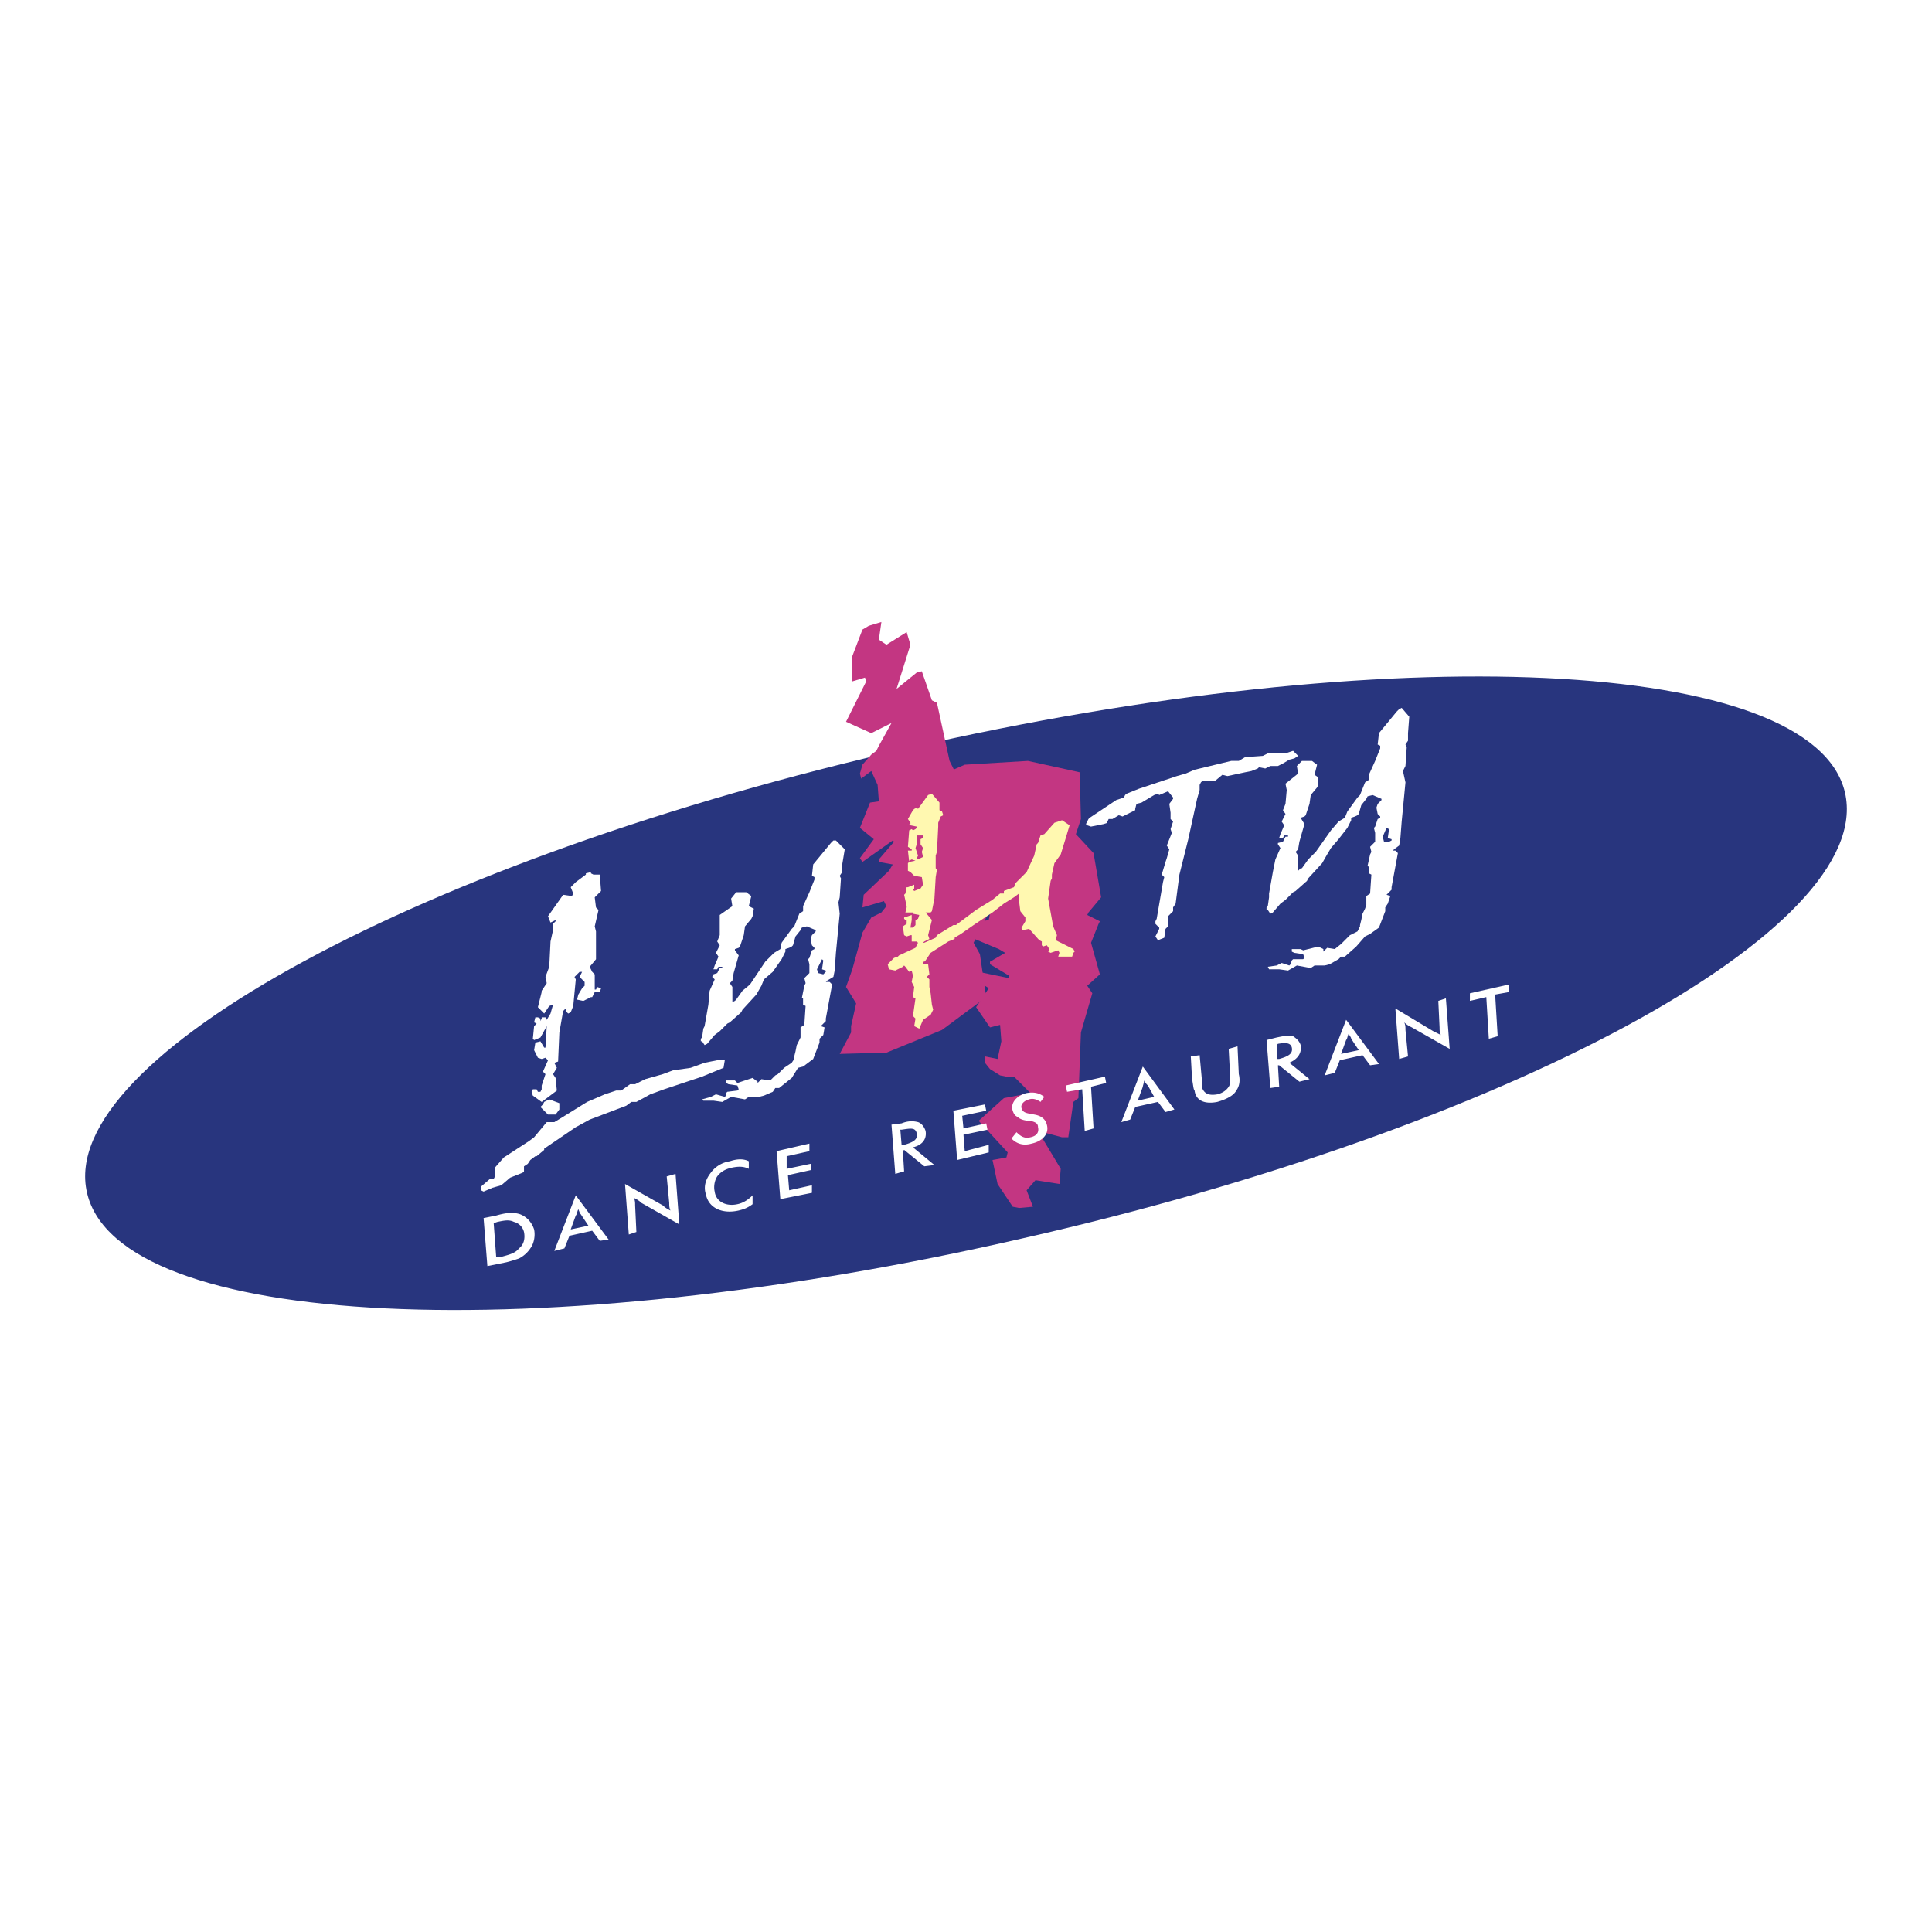 <svg xmlns="http://www.w3.org/2000/svg" width="2500" height="2500" viewBox="0 0 192.756 192.756"><g fill-rule="evenodd" clip-rule="evenodd"><path fill="#fff" d="M0 0h192.756v192.756H0V0z"/><path d="M90.582 74.657c48.383-11.088 90.342-9.072 93.49 4.41 3.15 13.607-33.641 33.515-82.023 44.478-48.258 11.088-90.216 9.072-93.366-4.537-3.15-13.481 33.642-33.389 81.899-44.351z" fill="#28357e"/><path fill="#c33682" d="M88.44 105.023l5.544-2.269 4.411-3.275-.631-4.284-.629-1.134 1.26-2.52.125-4.284-1.385-.757-.127-.251 1.008-1.008-.252-.252-.882-1.386.253-3.276-1.261-.504.378-.882-1.512-3.024-1.26-5.796-.504-.252-1.008-2.898-.504.126-2.016 1.638 1.386-4.41-.378-1.26-2.016 1.26-.756-.504.252-1.764-1.26.378-.63.378-1.008 2.646v2.52l1.26-.378.126.378-2.016 4.032 2.52 1.134 2.016-1.008-1.26 2.268-.252.504-.504.378-.882 1.008-.252.882.126.504 1.008-.756.63 1.386.126 1.638-.882.126-1.008 2.52 1.386 1.134-1.386 1.89.252.378 3.024-2.142.126.126-1.512 1.764v.252l1.386.252-.378.629-2.52 2.395-.126 1.26 2.142-.63.252.504-.504.63-1.008.504-.882 1.512-1.008 3.654-.63 1.764 1.008 1.638-.504 2.268v.629l-1.134 2.142 4.662-.125z"/><path fill="#c33682" d="M96.252 76.295l6.301-.378 5.166 1.134.125 4.662-.504 1.512 1.764 1.89.755 4.41-1.259 1.512-.125.252 1.259.629-.127.252-.755 1.891.882 3.15-1.259 1.133.504.756-1.135 3.906-.252 6.553-.504.379-.504 3.527h-.629l-2.394-.631 2.267 3.781-.127 1.512-2.392-.379-.883 1.008.631 1.639-1.387.125-.631-.125-1.512-2.268-.504-2.395 1.387-.252.125-.503-2.896-3.151 2.519-2.267 2.647-.504-1.639-1.639h-.756l-.631-.125-1.008-.631-.503-.629v-.631l1.259.252.379-1.763-.127-1.639-1.008.252-1.384-2.016 1.259-1.89-1.89-1.26.252-.504 3.654.756v-.252l-1.891-1.133v-.252l1.512-.882-.629-.378-3.024-1.26-.252-1.261 2.268-.378.125-.629-.503-.378-1.133-.126-1.387-1.008-1.512-3.402-1.008-1.386.882-2.142-1.008-2.142-.126-.504-1.638-1.638 4.914-2.142z"/><path d="M54.294 109.938l.504-.254 1.008.379v.631l-.378.504h-.756l-.756-.756.252-.252.126-.252zm11.844-2.774l-1.764.504-1.008.504h-.504l-.882.631h-.504l-1.134.377-1.764.758-2.646 1.637-.63.379h-.756l-1.26 1.512-.504.377-2.52 1.639-.882 1.008v.883l-.126.252h-.378l-.882.756v.377l.252.127.882-.379.882-.252.882-.756 1.26-.504.126-.125v-.504l.378-.252.252-.379.504-.379h.126l.756-.629v-.127l3.15-2.141 1.386-.756 3.654-1.387.504-.377h.504l1.386-.758 1.386-.504 3.78-1.26 2.142-.881.126-.756h-.756l-1.26.252-1.386.504-1.764.252-1.008.377zm-7.685-19.907l-1.008.756-.504.504.252.63-.126.252-.882-.126-1.512 2.142.252.63.504-.252v.126l-.252.252v.63l-.252 1.134-.126 2.521-.378 1.008.126.629-.504.756v.127l-.378 1.512.63.631.504-.756.378-.127-.252.883-.378.629-.126-.252h-.378v.127l-.126.252v-.252l-.252-.127h-.252l-.126.504.252.127-.252.252-.126 1.26.126.127.63-.254.63-1.133-.126 2.143h-.126l-.378-.631-.504.127-.126.756.378.756.378.125.378-.125.252.252-.504 1.133.252.252-.378 1.135v.377l-.126.252h-.252l-.126-.252h-.378l-.126.252.126.379.882.631 1.512-1.135-.126-1.26-.252-.379.378-.629-.252-.504.377-.127.126-2.898.378-2.141.126-.127.126-.125v.252l.252.252.252-.127.252-.629.252-2.646-.125-.252.504-.504h.252l-.252.504.504.504v.377l-.252.252-.378.631-.125.504.63.127.756-.379h.126l.252-.504h.504l.126-.379-.378-.125-.126.252h-.126v-1.512l-.252-.252-.252-.504.63-.756V92.93l-.126-.504.378-1.638-.252-.252-.126-1.008.63-.63-.126-1.638h-.63l-.252-.126v-.125l-.504.125v.123h-.001zm23.687 8.568l-.126-.126-.504 1.008.126.377.504.127.252-.252v-.127l-.378-.125.126-.882zm.756-11.718l.252-.252h.252l.882.882-.252 1.512v.756l-.252.378.126.252-.126 1.89-.126.504.126 1.134-.378 3.906-.125 1.763-.126.631-.63.377-.126.127h.378l.252.252-.63 3.402v.252l-.504.504.378.125-.126.756-.378.379v.379l-.63 1.637-1.008.756-.504.127-.63 1.008-1.26 1.008h-.378l-.252.377-.882.379-.504.125h-1.008l-.378.252-1.386-.252-.882.506-.882-.127H70.17l-.126-.127.882-.252.504-.252.882.252.126-.125v-.252l.126-.127 1.008-.125.126-.127-.126-.377-.882-.127-.252-.125v-.252h.882l.252.252 1.512-.504.504.377v.127l.378-.379.882.127.504-.504.252-.127.63-.629.756-.504.252-.379v-.253l.126-.504.126-.629.252-.504.125-.254v-1.008l.378-.252.126-1.889-.252-.127v-.629h-.125l.252-1.262.126-.252-.126-.504.504-.504v-.881l-.126-.504.126-.126.252-.756.252-.126v-.126l-.252-.252-.126-.63.126-.378.378-.378v-.126l-.882-.378-.504.126-.126.252-.504.63-.252.882-.126.125-.252.126-.378.126v.252l-.377.756-.882 1.26-.882.756-.252.629-.504.883-1.386 1.512-.126.252-1.134 1.008-.251.127-.756.756-.504.377-.756.883-.252.127-.252-.379h-.126v-.252l.126-.127.126-.881.126-.252.378-2.143.126-1.387.504-1.133-.252-.252.126-.252.378-.127.252-.504h.252v-.125h-.378l-.126.252h-.378l.126-.379.378-.881-.252-.378.378-.756-.252-.378.252-.63v-2.016l1.259-.882-.125-.756.504-.63h1.008l.504.378-.252 1.008.504.252-.126.756-.125.252-.63.756-.126.882-.378 1.134-.126.126-.378.126v.126l.378.504-.504 1.763-.126.756-.252.252.252.379v1.512l.252-.125.126-.127.63-.883.756-.629 1.512-2.268.882-.882.63-.378.126-.63 1.008-1.387.252-.252.504-1.26.377-.252v-.504l.63-1.386.504-1.26v-.252l-.252-.126.126-1.134 1.762-2.138zm35.407-6.93l.881-.378 3.654-.882h.756l.631-.377 1.764-.126.504-.252h1.764l.756-.252.504.504-.377.252-.504.126-.631.377-.504.252h-.756l-.504.252-.631-.126-.125.126-.631.252-.629.126-1.766.378-.504-.125-.756.629h-1.26l-.125.126-.127.252v.504l-.252.882-.881 4.032-.883 3.528-.379 2.898-.252.378v.378l-.504.504v1.008l-.252.252-.125.882-.631.252-.252-.378.379-.756v-.125l-.379-.378v-.252l.127-.252.629-3.654.127-.504-.252-.252.377-1.26.127-.378.252-.882-.252-.378.504-1.26-.127-.378.252-.756-.252-.252v-.63l-.125-.882.377-.504v-.126l-.504-.63-.881.378-.127-.126-.377.126-1.26.756-.504.126-.127.504v.126l-1.26.629-.379-.125-.629.378h-.379l-.125.252v.126l-.379.126-1.26.252-.377-.126-.127-.126.252-.504.127-.126 2.645-1.764.758-.252.125-.252.127-.126 1.26-.504 3.779-1.26.885-.253zm20.285 5.544l-.252-.125-.379.882.127.504h.504l.252-.126v-.126l-.379-.126.127-.883zm.756-11.718l-1.764 2.142-.127 1.134.252.126v.252l-.504 1.26-.629 1.387v.504l-.379.252-.504 1.26-.252.252-1.008 1.386-.252.63-.631.378-.756.882-1.512 2.142-.756.756-.629.882h-.127l-.252.252v-1.512l-.252-.378.252-.252.127-.756.504-1.764-.379-.63.379-.126.125-.125.379-1.134.125-.882.631-.756.125-.252v-.756l-.377-.252.252-1.008-.504-.378h-1.008l-.504.504.125.756-1.26 1.008.125.63-.125 1.386-.252.63.252.377-.379.756.252.378-.377.882-.127.378h.379l.125-.252h.379v.126h-.252l-.252.504-.504.126v.126l.252.378-.504 1.134-.252 1.26-.379 2.142v.378l-.125.882-.127.126v.252h.127l.252.378.252-.126.756-.882.504-.378.756-.756.252-.126 1.135-1.008.125-.252 1.387-1.512.504-.882.377-.63.756-.882.883-1.134.379-.756v-.252l.377-.126.252-.125.127-.126.252-.882.504-.63.125-.252.504-.126.883.378v.126l-.379.378-.125.378.125.63.252.252v.126l-.252.126-.252.756-.125.126.125.504v.882l-.504.504.127.504-.127.252-.252 1.134.127.126v.63l.252.126-.127 1.89-.377.252v.882l-.127.378-.252.504-.125.63-.127.504v.125l-.252.504-.756.378-.756.756-.127.125-.629.504-.756-.126-.379.378v-.252l-.504-.252-1.512.378-.252-.126h-.881v.252l.252.126.881.126.127.378-.127.126h-1.008l-.125.126-.127.378-.125.125-.758-.252-.504.252-.881.127.125.252h1.008l.883.125.883-.504 1.385.252.379-.252h1.008l.504-.125.881-.504.252-.252h.379l1.135-1.008.881-1.008.504-.252.883-.63.629-1.638v-.378l.252-.378.252-.756-.377-.126.504-.504v-.252l.629-3.402-.252-.252h-.252l.127-.126.504-.378.125-.756.127-1.638.377-3.906-.252-1.134.252-.504.127-1.89-.127-.252.254-.378v-.756l.125-1.638-.756-.882-.252.126-.252.252z" fill="#fff"/><path d="M91.59 83.351h-.125v.882l-.126.378.252.756-.125.252.125.126.504-.252-.126-.504.126-.378-.252-.378v-.504l.252-.126v-.252h-.505zm0-2.646l1.008-1.386.378-.126.756.882v.756l.252.125.126.378-.252.125-.252.63v.378l-.126 2.52-.126.378v1.26l.126.126-.126.756-.126 2.142-.252 1.26-.126.126h-.504l.63.756-.378 1.512.126.378-.252.126-.252.125-.126.126h.126l1.134-.504.126-.252 1.638-1.008h.252l2.017-1.512 1.637-1.008.756-.63h.379v-.252l1.008-.378.125-.378.127-.126 1.008-1.008.756-1.638.252-1.134.127-.126.252-.756.377-.126 1.008-1.134.758-.252.756.504-.379 1.26-.504 1.638-.631.882-.252 1.134v.378l-.125.252-.252 1.764.504 2.771.377.882-.125.504 1.764.882.127.252-.127.126-.125.378h-1.387l.125-.378-.125-.252-.756.252-.252-.126.125-.126v-.126l-.252-.378-.377.125-.127-.125v-.378l-.252-.125-1.008-1.135-.629.126-.127-.126v-.125l.379-.63v-.378l-.504-.63-.127-1.008v-.756l-.504.378-1.008.63-1.135.882-1.889 1.26-1.261.882-.63.378v.126l-.63.252-1.764 1.134-.504.756-.126.126h-.126v.252h.504l.126 1.008-.252.252.252.252v.756l.126.632.126 1.135.126.504-.252.504-.756.504-.378.883-.504-.252.125-.756-.252-.252.252-1.764-.252-.127.126-1.008-.252-.504.125-.631-.125-.504-.252.127-.378-.504-.126-.127-.126.127-.756.377-.63-.125-.126-.504.63-.63.377-.126.126-.126 1.638-.756.252-.504-.125-.126h-.503v-.63h-.126l-.378.126-.252-.126-.126-.882.378-.252v-.378h-.126l-.126-.126v-.126l.756-.252v.504l-.126.756h.252l.252-.252v-.504l.252-.126.126-.378-.63-.126v-.126h-.756l.126-.504v-.126l-.252-1.134.126-.126.126-.63h.126l.63-.252v.378l-.126.126.126.125.63-.252.252-.378-.126-.756-.756-.126-.378-.378-.252-.126v-.756l.126-.126.63-.126-.377-.126-.252.126v.126l-.126-1.134h.378v-.126l-.378-.252.126-1.638.252-.126.125.126.252-.126.126-.125v-.126l-.63-.126-.126-.126h.126v-.126l-.252-.378.504-.882.126-.126.252-.126.126.126z" fill="#fff8b0"/><path d="M48.625 126.316l1.89-.379c.504-.125.882-.252 1.26-.377a2.983 2.983 0 0 0 1.134-1.008c.378-.504.504-1.26.378-1.891-.252-.756-.756-1.26-1.386-1.512-.756-.252-1.512-.127-2.394.125l-1.26.252.378 4.79zm.881-.882l-.252-3.4.378-.127c.63-.125 1.134-.252 1.638 0 .504.127.882.504 1.008 1.008.125.631 0 1.26-.504 1.639-.378.504-1.008.629-1.891.881h-.377v-.001zM56.94 122.662l.504-1.387c.126-.125.126-.377.252-.629.126.252.126.377.252.504l.756 1.135-1.764.377zm-1.637 2.143l1.008-.252.504-1.26 2.268-.504.756 1.008.882-.127-3.276-4.41-2.142 5.545zM62.736 123.166l.756-.252-.126-2.646c0-.252 0-.504-.125-.756.252.127.504.252.756.504l3.78 2.143-.378-5.039-.882.252.252 2.645c0 .252 0 .504.125.756-.252-.125-.504-.252-.756-.504l-3.78-2.141.378 5.038zM74.707 115.859c-.504-.254-1.134-.254-1.891 0a2.863 2.863 0 0 0-1.89 1.133c-.504.631-.756 1.387-.504 2.143.252 1.385 1.638 2.016 3.276 1.637.504-.125.882-.252 1.386-.629v-.883c-.377.379-.882.756-1.512.883-1.134.252-2.142-.252-2.268-1.26-.126-.504 0-1.135.252-1.512.378-.504.882-.756 1.512-.883.63-.125 1.134-.125 1.639.127v-.756zM77.856 119.639l3.15-.631v-.756l-2.268.504-.126-1.512 2.268-.504v-.629l-2.394.504v-1.261l2.268-.504v-.756l-3.276.756.378 4.789zM89.952 114.221l-.126-1.512h.126c.882-.127 1.386-.252 1.512.377.125.631-.378.883-1.26 1.135h-.252zm.252 2.646l-.126-2.018.126-.125 2.016 1.639 1.008-.127-2.142-1.764c1.008-.252 1.386-.883 1.26-1.639-.126-.377-.378-.756-.756-.881-.504-.127-1.008-.127-1.638.125l-1.008.127.377 4.914.883-.251zM95.496 115.732l3.15-.755v-.756l-2.394.629-.126-1.637 2.394-.504-.125-.631-2.269.504-.126-1.26 2.395-.504-.127-.629-3.15.629.378 4.914zM100.914 113.59c.504.504 1.135.756 2.016.504 1.135-.252 1.764-1.008 1.512-1.889-.125-.504-.504-.883-1.26-1.008-.629-.127-1.133-.127-1.26-.631-.125-.377.252-.756.756-.883.379-.125.756 0 1.135.254l.377-.506c-.504-.377-1.008-.504-1.764-.377-1.008.252-1.639 1.008-1.387 1.764.127.379.252.504.506.631.252.252.756.377 1.26.377.504.127.756.252.756.631.125.504-.127.881-.756 1.008-.504.125-.883 0-1.387-.504l-.504.629zM108.223 112.834l.881-.252-.252-4.158 1.511-.377-.125-.631-3.906.883.127.629 1.512-.252.252 4.158zM113.514 109.811l.504-1.387c0-.125.127-.377.127-.629.125.252.252.377.377.504l.631 1.133-1.639.379zm-1.639 2.142l.883-.252.504-1.26 2.268-.504.756 1.008.883-.252-3.15-4.285-2.144 5.545zM119.688 105.275l-.881.125.125 2.268c.127.631.127 1.008.252 1.135.127 1.008 1.008 1.387 2.268 1.135.883-.254 1.639-.631 1.891-1.135.377-.504.377-1.135.252-1.639l-.127-2.771-.881.252.125 2.395c0 .504.127 1.008-.125 1.385-.252.379-.631.631-1.135.756-.756.127-1.26 0-1.512-.629v-.504l-.252-2.773zM127.373 105.652v-1.385l.127-.127c.756-.125 1.26-.125 1.387.379.125.629-.379.881-1.262 1.133h-.252zm.252 2.772l-.125-2.141h.125l2.018 1.637 1.008-.252-2.016-1.637c.881-.379 1.26-1.008 1.133-1.764-.125-.379-.377-.631-.756-.883-.504-.127-1.008 0-1.639.125l-1.008.254.379 4.787.881-.126zM133.799 105.148l.504-1.385c.127-.127.127-.379.252-.631.127.252.254.377.254.504l.756 1.135-1.766.377zm-1.637 2.143l1.008-.252.504-1.26 2.268-.504.756 1.008.883-.127-3.277-4.41-2.142 5.545zM139.596 105.652l.883-.252-.254-2.646c0-.252 0-.504-.125-.756.252.252.504.379.756.504l3.779 2.143-.377-5.039-.756.252.125 2.645c0 .252 0 .504.127.756l-.756-.377-3.781-2.268.379 5.038zM148.541 103.637l.883-.252-.252-4.158 1.385-.252v-.756l-3.905.881v.757l1.637-.378.252 4.158z" fill="#fff"/></g></svg>